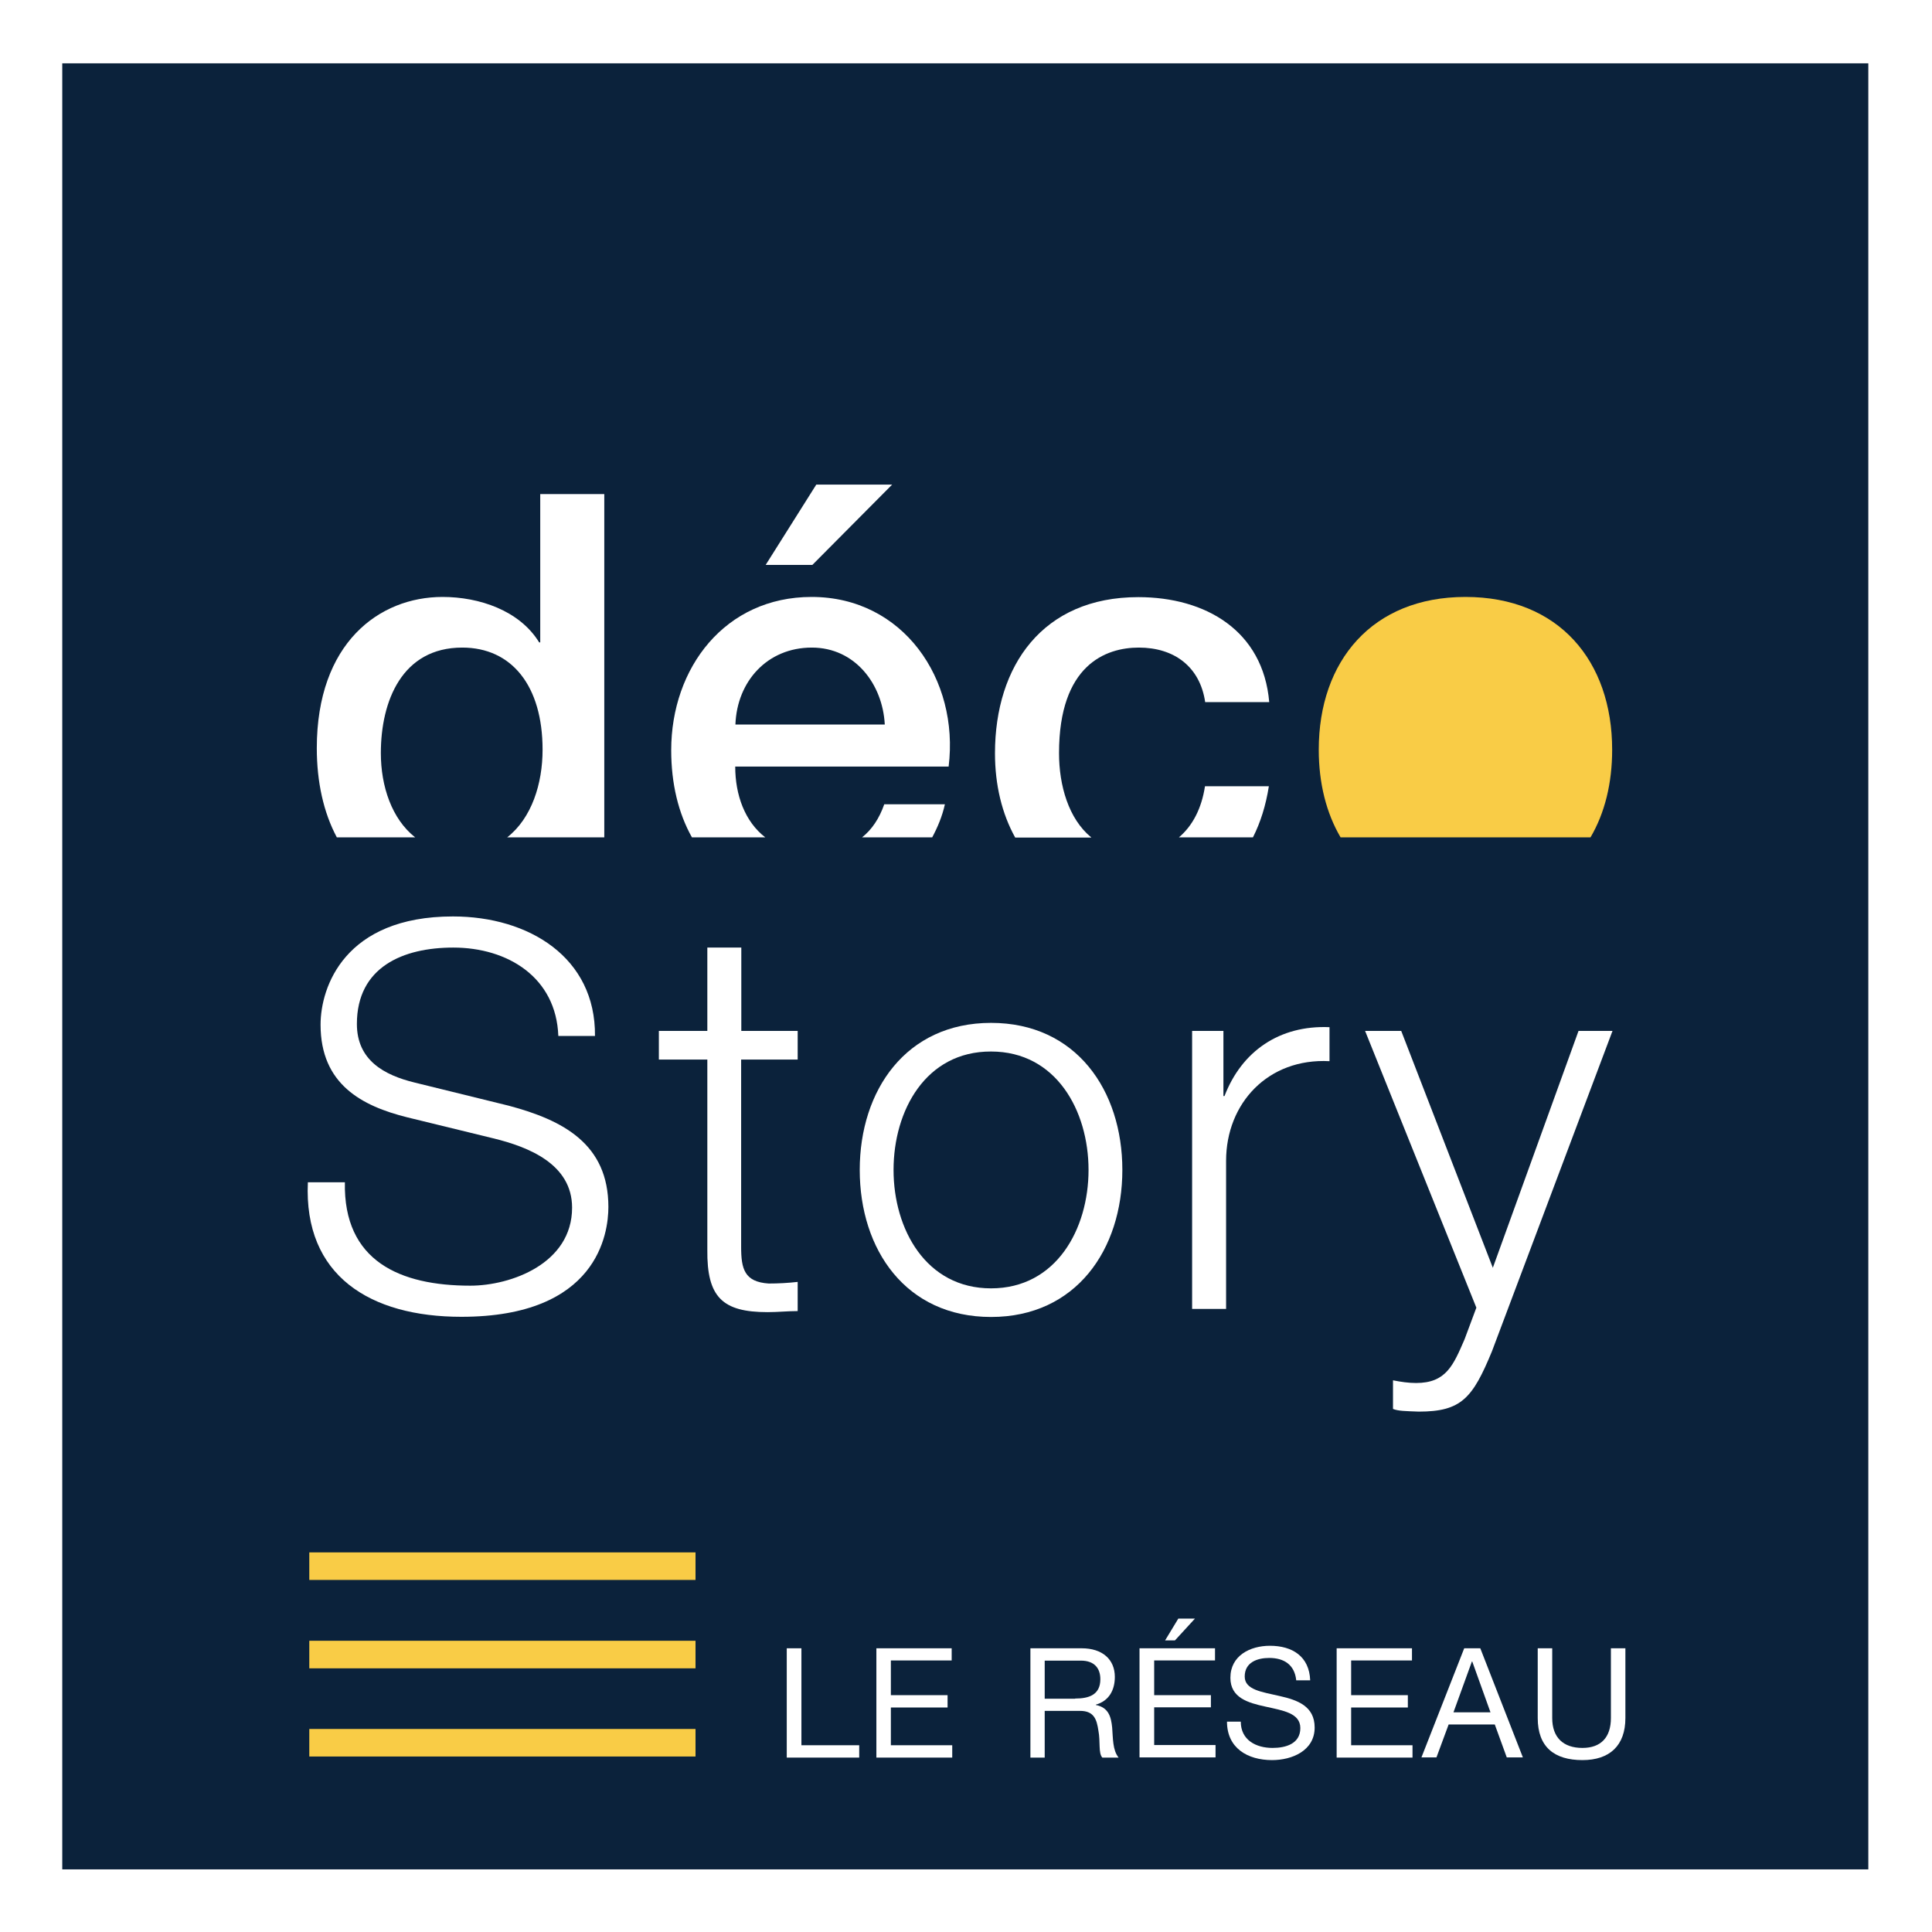 <svg width="80" height="80" viewBox="0 0 80 80" fill="none" xmlns="http://www.w3.org/2000/svg">
<rect x="0" y="0" width="80" height="80" fill="#808080" stroke="none"/>
<g clip-path="url(#clip0_207_6259)">
<path d="M80 -0.015H-0.059V80.044H80V-0.015Z" fill="white"/>
<path d="M2.578 2.622H77.363V77.407H2.578V2.622ZM-0.059 -0.015V2.622V77.407V80.044H2.578H77.363H80V-0.015H-0.059Z" fill="white"/>
<path d="M77.363 2.622H2.578V77.407H77.363V2.622Z" fill="#0B223B"/>
<path d="M28.8 71.593H12.807V72.733H28.8V71.593Z" fill="#F9CC46"/>
<path d="M28.8 67.941H12.807V69.082H28.8V67.941Z" fill="#F9CC46"/>
<path d="M28.8 64.281H12.807V65.422H28.8V64.281Z" fill="#F9CC46"/>
<path d="M32.578 68.252H33.185V72.267H35.578V72.778H32.578V68.252Z" fill="white"/>
<path d="M36.289 68.252H39.407V68.756H36.889V70.193H39.237V70.704H36.889V72.267H39.43V72.778H36.289V68.252Z" fill="white"/>
<path d="M42.667 68.252H44.793C45.645 68.252 46.163 68.711 46.163 69.437C46.163 69.978 45.926 70.43 45.378 70.585V70.6C45.904 70.704 46.008 71.089 46.052 71.533C46.089 71.978 46.067 72.467 46.319 72.778H45.645C45.474 72.593 45.571 72.111 45.482 71.659C45.415 71.215 45.311 70.844 44.726 70.844H43.259V72.778H42.667V68.252ZM44.519 70.333C45.082 70.333 45.563 70.185 45.563 69.533C45.563 69.089 45.326 68.763 44.756 68.763H43.259V70.341H44.519V70.333Z" fill="white"/>
<path d="M47.185 68.252H50.311V68.756H47.792V70.193H50.141V70.696H47.792V72.259H50.333V72.77H47.185V68.252ZM48.792 67.022H49.481L48.652 67.926H48.244L48.792 67.022Z" fill="white"/>
<path d="M53.674 69.578C53.607 68.933 53.17 68.652 52.556 68.652C52.052 68.652 51.541 68.837 51.541 69.422C51.541 69.978 52.259 70.059 52.993 70.23C53.718 70.393 54.437 70.644 54.437 71.533C54.437 72.496 53.496 72.882 52.674 72.882C51.659 72.882 50.807 72.385 50.807 71.289H51.378C51.378 72.052 52.007 72.378 52.696 72.378C53.237 72.378 53.844 72.207 53.844 71.556C53.844 70.933 53.126 70.83 52.4 70.667C51.681 70.511 50.948 70.304 50.948 69.474C50.948 68.556 51.763 68.148 52.585 68.148C53.511 68.148 54.215 68.585 54.252 69.578H53.674Z" fill="white"/>
<path d="M55.348 68.252H58.467V68.756H55.948V70.193H58.296V70.704H55.948V72.267H58.489V72.778H55.348V68.252Z" fill="white"/>
<path d="M60.63 68.252H61.296L63.059 72.77H62.392L61.896 71.407H59.985L59.481 72.77H58.859L60.63 68.252ZM60.185 70.904H61.718L60.963 68.8H60.948L60.185 70.904Z" fill="white"/>
<path d="M67.304 71.141C67.304 72.281 66.652 72.882 65.526 72.882C64.363 72.882 63.674 72.341 63.674 71.141V68.252H64.274V71.141C64.274 71.941 64.726 72.378 65.526 72.378C66.289 72.378 66.704 71.941 66.704 71.141V68.252H67.304V71.141Z" fill="white"/>
<path d="M17.192 34.674C16.222 33.911 15.77 32.556 15.77 31.185C15.77 29.022 16.652 26.815 19.141 26.815C21.185 26.815 22.467 28.393 22.467 31.044C22.467 32.452 22.015 33.882 21 34.674H25.022V20.459H22.37V26.6H22.326C21.511 25.274 19.837 24.718 18.326 24.718C15.696 24.718 13.118 26.63 13.118 30.978C13.118 32.37 13.393 33.637 13.948 34.674H17.192Z" fill="white"/>
<path d="M36.941 20.067H33.8L31.704 23.393H33.637L36.941 20.067Z" fill="white"/>
<path d="M36.615 33.304C36.407 33.896 36.104 34.348 35.696 34.674H38.6C38.822 34.259 39.015 33.807 39.126 33.304H36.615Z" fill="white"/>
<path d="M31.689 34.674C30.844 34.022 30.444 32.919 30.444 31.741H39.281C39.726 28.133 37.4 24.718 33.607 24.718C30.022 24.718 27.793 27.652 27.793 31.067C27.793 32.444 28.089 33.674 28.652 34.674H31.689ZM33.615 26.815C35.407 26.815 36.548 28.326 36.637 30H30.452C30.518 28.207 31.778 26.815 33.615 26.815Z" fill="white"/>
<path d="M45.185 34.674C44.244 33.904 43.852 32.519 43.852 31.185C43.852 27.533 45.785 26.815 47.156 26.815C48.622 26.815 49.689 27.607 49.904 29.074H52.556C52.304 26.119 49.926 24.726 47.133 24.726C43.178 24.726 41.2 27.563 41.2 31.193C41.2 32.504 41.489 33.696 42.037 34.681H45.185V34.674Z" fill="white"/>
<path d="M49.896 32.556C49.755 33.481 49.378 34.2 48.815 34.674H51.881C52.193 34.059 52.415 33.355 52.541 32.556H49.896Z" fill="white"/>
<path d="M65.859 34.674C66.452 33.667 66.756 32.43 66.756 31.044C66.756 27.37 64.548 24.718 60.681 24.718C56.822 24.718 54.607 27.37 54.607 31.044C54.607 32.43 54.919 33.667 55.511 34.674H65.859Z" fill="#F9CC46"/>
<path d="M14.281 48.956C14.215 52.23 16.578 53.237 19.474 53.237C21.148 53.237 23.689 52.326 23.689 50.007C23.689 48.2 21.881 47.489 20.415 47.133L16.867 46.267C14.992 45.8 13.274 44.904 13.274 42.43C13.274 40.867 14.274 37.948 18.756 37.948C21.896 37.948 24.667 39.644 24.637 42.896H23.119C23.03 40.467 21.022 39.237 18.77 39.237C16.696 39.237 14.778 40.037 14.778 42.4C14.778 43.896 15.896 44.519 17.185 44.83L21.067 45.785C23.319 46.385 25.192 47.37 25.192 49.978C25.192 51.067 24.748 54.526 19.104 54.526C15.333 54.526 12.57 52.83 12.748 48.956H14.281Z" fill="white"/>
<path d="M30.689 42.689H33.03V43.874H30.689V51.63C30.689 52.541 30.822 53.081 31.83 53.148C32.23 53.148 32.63 53.126 33.03 53.081V54.289C32.607 54.289 32.207 54.333 31.785 54.333C29.911 54.333 29.267 53.711 29.289 51.748V43.874H27.282V42.689H29.289V39.237H30.696V42.689H30.689Z" fill="white"/>
<path d="M46.474 48.444C46.474 51.741 44.555 54.533 41.037 54.533C37.511 54.533 35.6 51.748 35.6 48.444C35.6 45.148 37.518 42.355 41.037 42.355C44.555 42.355 46.474 45.141 46.474 48.444ZM37 48.444C37 50.896 38.341 53.348 41.037 53.348C43.733 53.348 45.074 50.896 45.074 48.444C45.074 45.993 43.733 43.541 41.037 43.541C38.333 43.533 37 45.985 37 48.444Z" fill="white"/>
<path d="M49.363 42.689H50.659V45.385H50.704C51.415 43.533 52.978 42.444 55.052 42.533V43.941C52.511 43.807 50.77 45.681 50.77 48.067V54.2H49.363V42.689Z" fill="white"/>
<path d="M56.526 42.689H58.022L61.815 52.496L65.363 42.689H66.77L61.778 55.956C60.978 57.896 60.511 58.452 58.748 58.452C58.193 58.43 57.904 58.43 57.681 58.341V57.156C58.015 57.222 58.326 57.267 58.637 57.267C59.881 57.267 60.178 56.533 60.644 55.459L61.133 54.148L56.526 42.689Z" fill="white"/>
</g>
<defs>
<clipPath id="clip0_207_6259">
<rect width="80" height="80" fill="white"/>
</clipPath>
</defs>
</svg>
